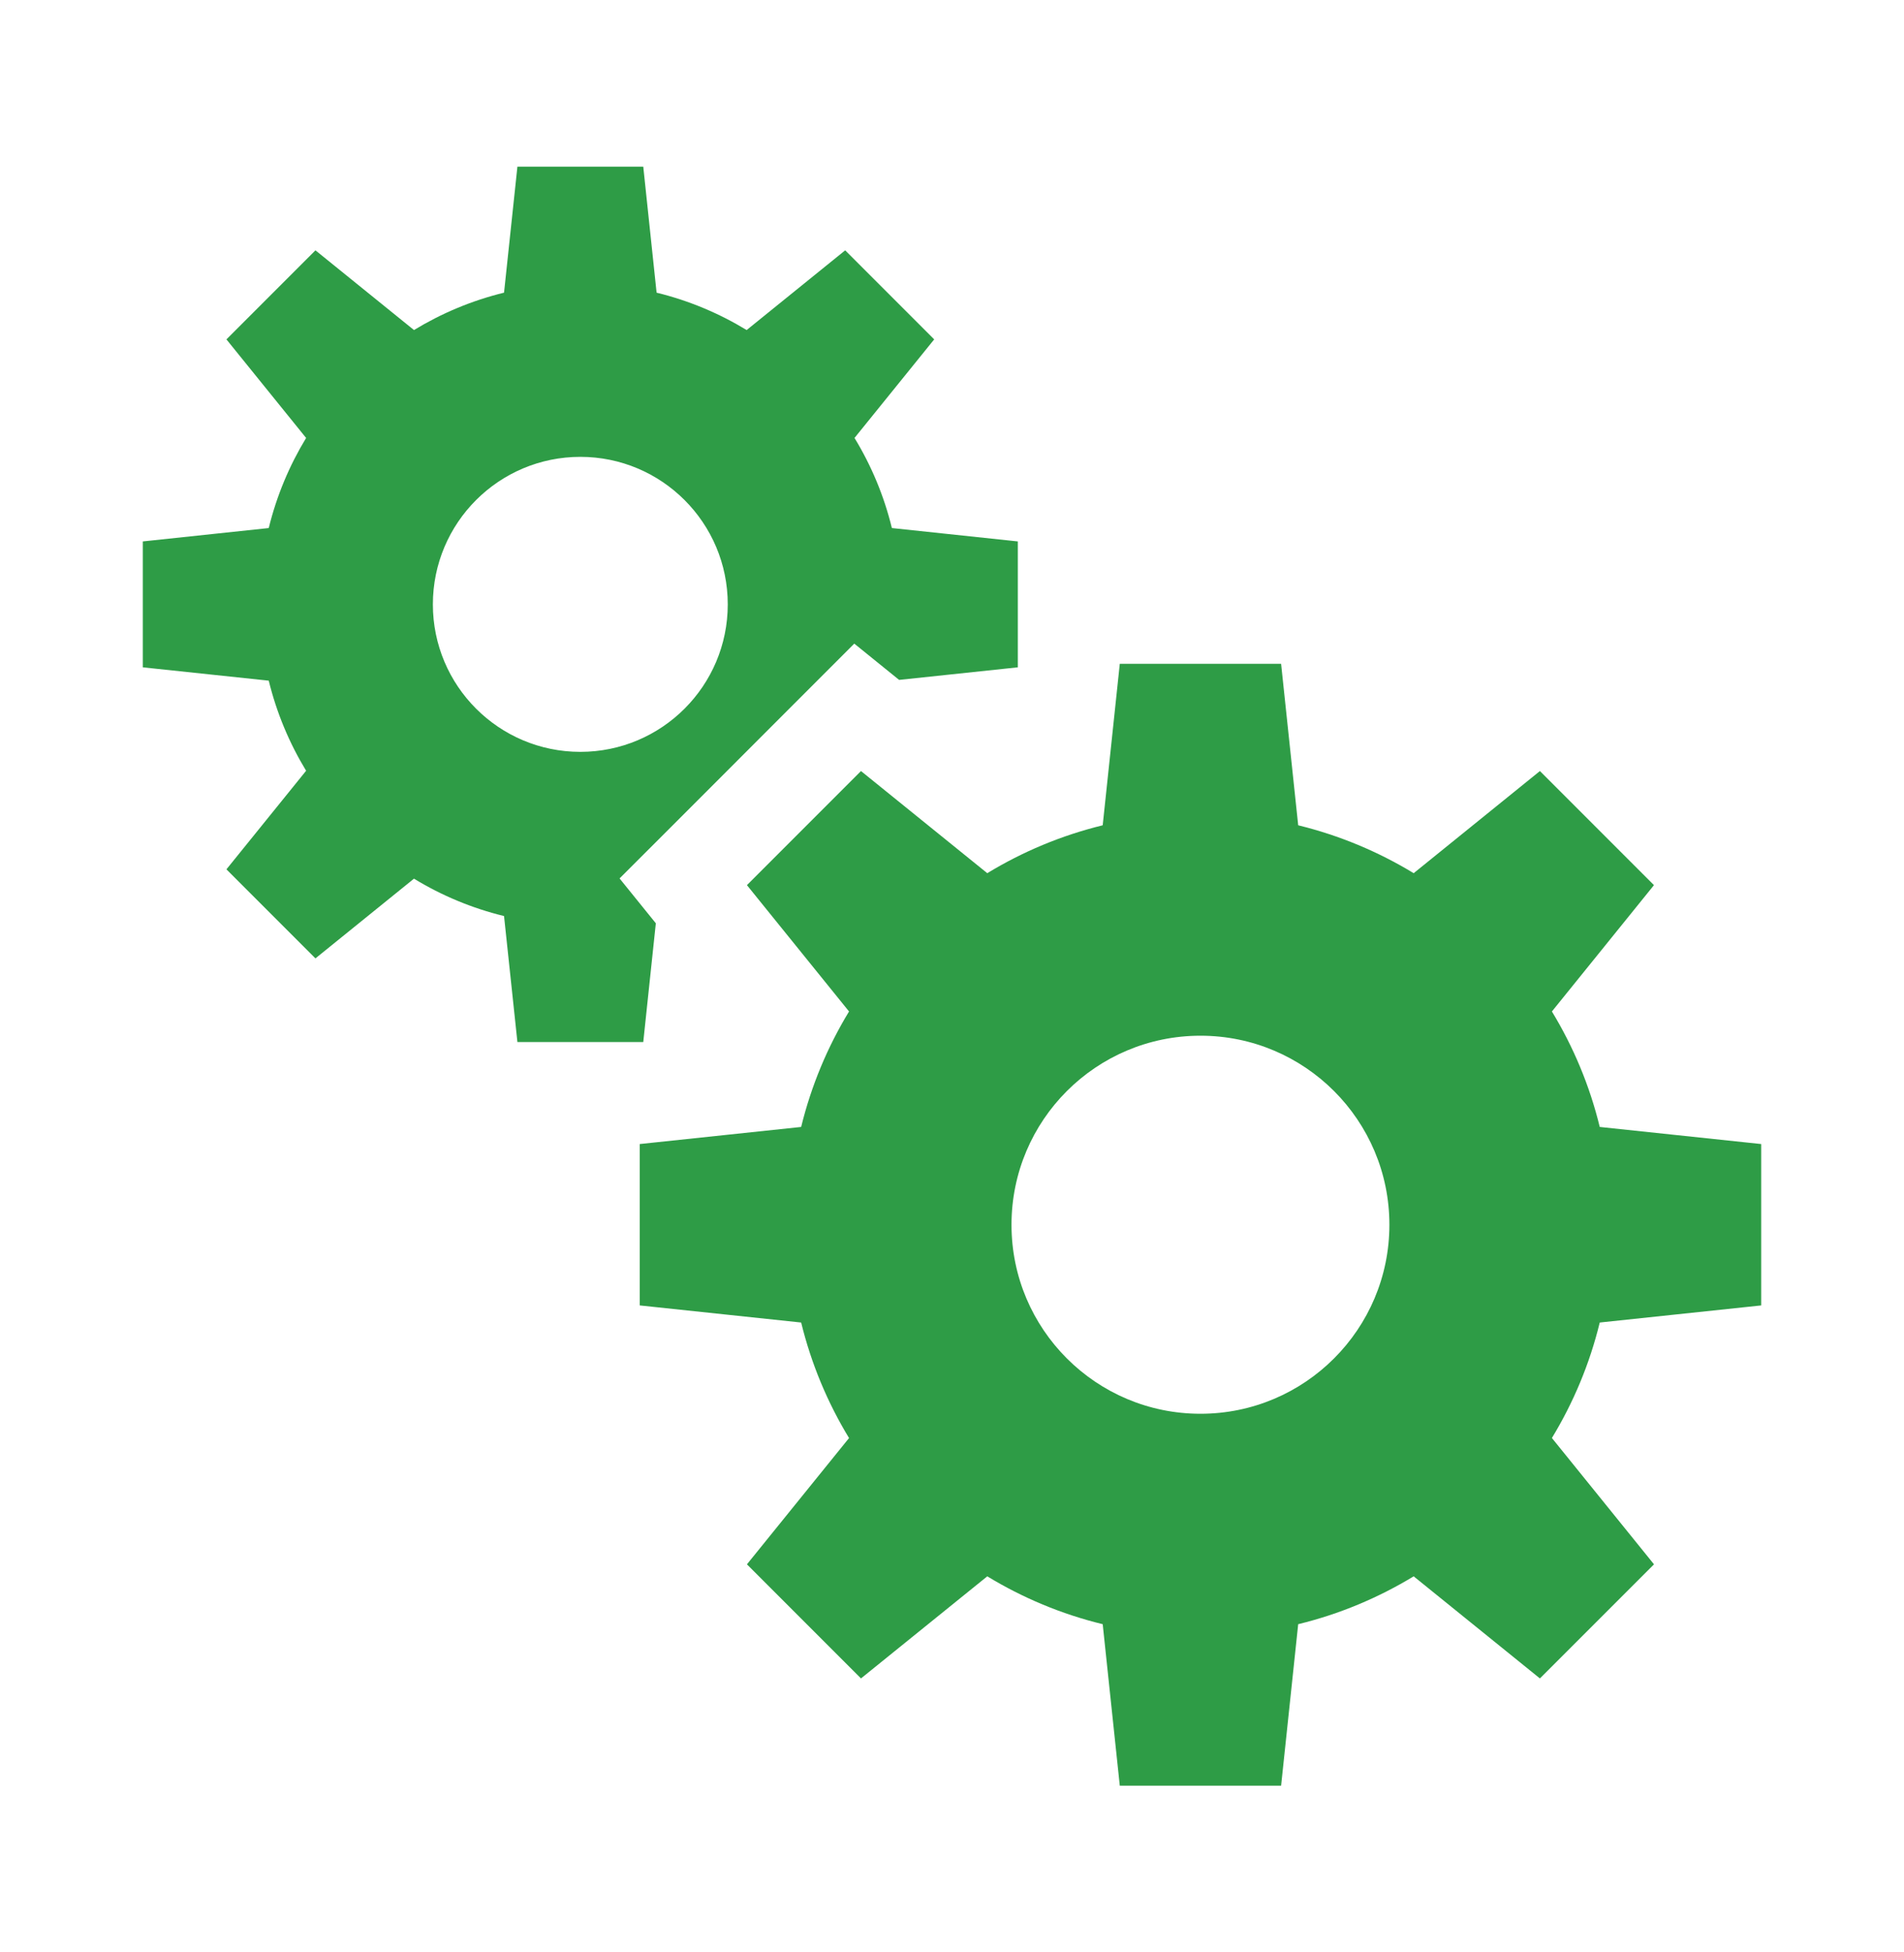 <svg width="40" height="41" viewBox="0 0 40 41" fill="none" xmlns="http://www.w3.org/2000/svg">
<g id="fi_734294">
<g id="Group">
<g id="Group_2">
<path id="Vector" d="M37 27.414V24.025L33.608 23.666C33.397 22.799 33.054 21.983 32.603 21.241L34.747 18.588L32.351 16.192L29.699 18.337C28.956 17.885 28.14 17.543 27.273 17.331L26.914 13.94H23.525L23.166 17.331C22.299 17.543 21.483 17.885 20.741 18.337L18.088 16.192L15.692 18.588L17.837 21.241C17.385 21.983 17.043 22.799 16.831 23.666L13.44 24.025V27.414L16.831 27.773C17.043 28.64 17.385 29.456 17.837 30.199L15.692 32.851L18.088 35.247L20.741 33.103C21.483 33.554 22.299 33.897 23.166 34.108L23.525 37.5H26.914L27.273 34.108C28.14 33.897 28.956 33.554 29.699 33.103L32.351 35.247L34.748 32.851L32.603 30.198C33.054 29.456 33.397 28.64 33.608 27.773L37 27.414ZM25.22 29.689C23.027 29.689 21.25 27.912 21.25 25.72C21.25 23.527 23.027 21.75 25.22 21.75C27.412 21.75 29.189 23.527 29.189 25.72C29.189 27.912 27.412 29.689 25.22 29.689Z" fill="#2E9C46"/>
</g>
</g>
<g id="Group_3">
<g id="Group_4">
<path id="Vector_2" d="M18.737 11.089C18.572 10.413 18.305 9.776 17.952 9.197L19.626 7.127L17.756 5.257L15.686 6.931C15.107 6.579 14.47 6.311 13.794 6.146L13.514 3.5H10.87L10.589 6.146C9.913 6.311 9.276 6.579 8.697 6.931L6.627 5.257L4.757 7.127L6.431 9.197C6.079 9.776 5.811 10.413 5.646 11.089L3 11.37V14.014L5.646 14.294C5.811 14.97 6.079 15.607 6.431 16.186L4.757 18.256L6.627 20.126L8.697 18.452C9.276 18.805 9.913 19.072 10.589 19.237L10.87 21.883H13.514L13.778 19.389L13.016 18.447L14.284 17.18L16.68 14.783L17.947 13.516L18.889 14.278L21.383 14.014V11.37L18.737 11.089ZM12.192 15.789C10.481 15.789 9.094 14.402 9.094 12.692C9.094 10.981 10.481 9.594 12.192 9.594C13.902 9.594 15.289 10.981 15.289 12.692C15.289 14.402 13.902 15.789 12.192 15.789Z" fill="#2E9C46"/>
</g>
</g>
</g>
</svg>
